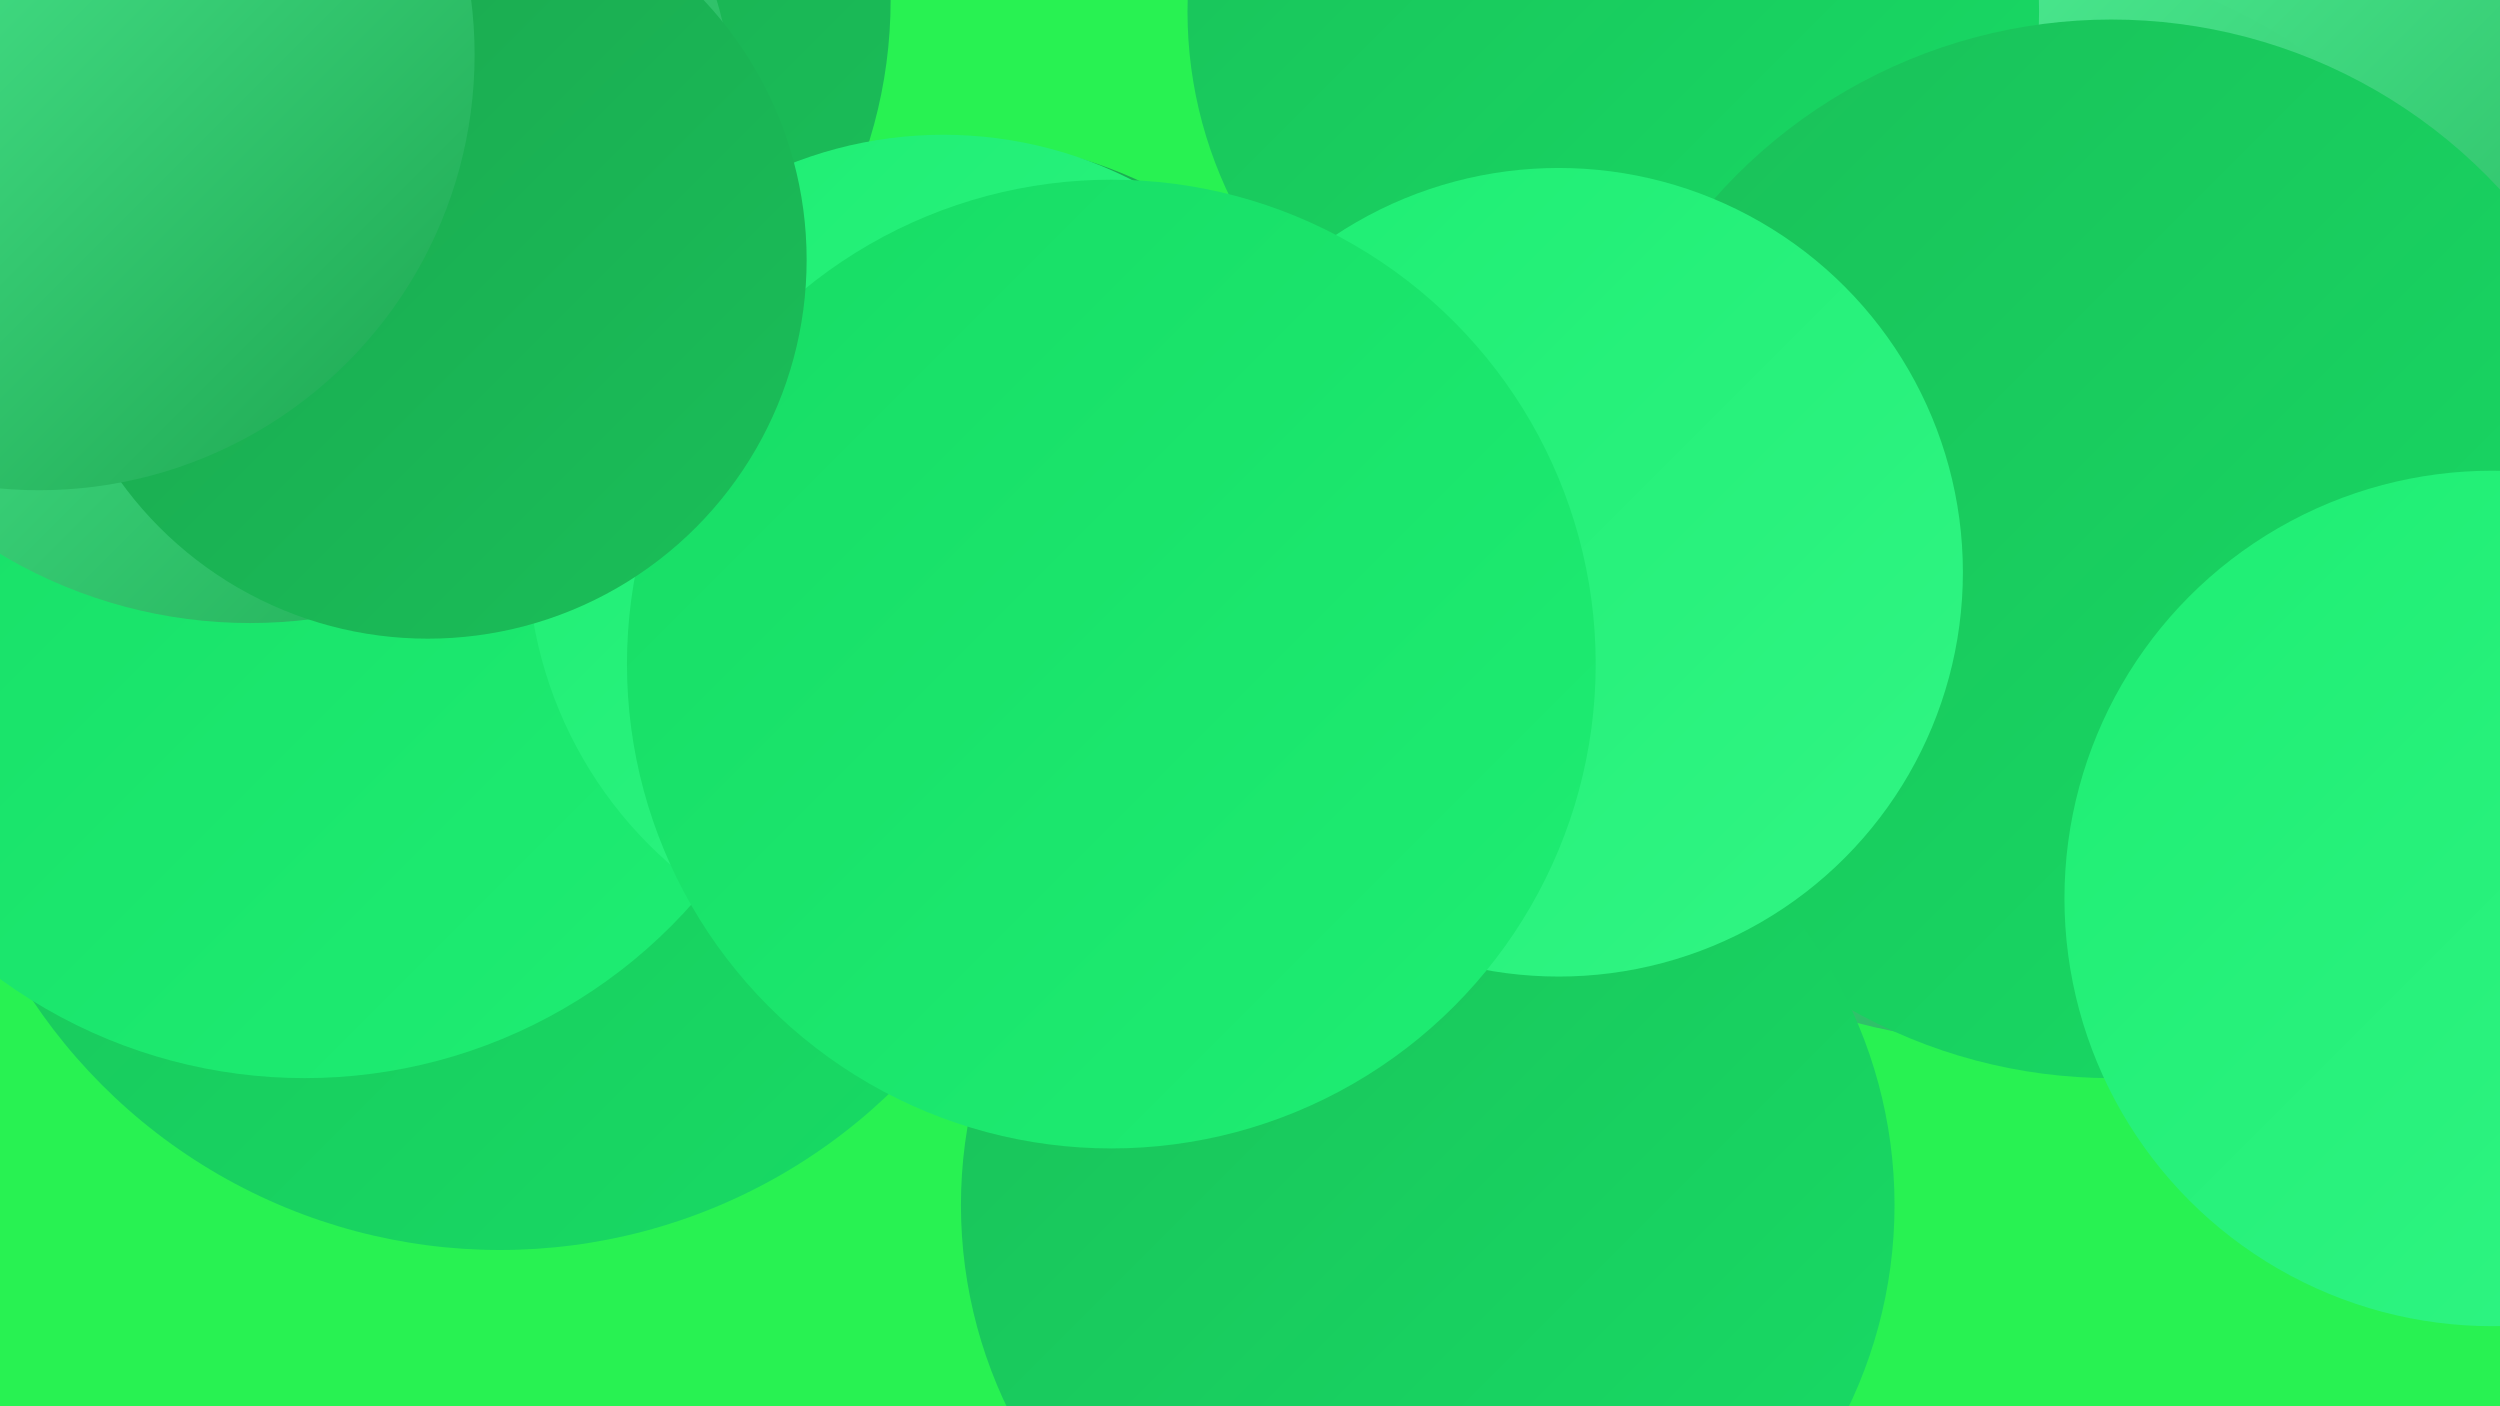 <?xml version="1.0" encoding="UTF-8"?><svg width="1280" height="720" xmlns="http://www.w3.org/2000/svg"><defs><linearGradient id="grad0" x1="0%" y1="0%" x2="100%" y2="100%"><stop offset="0%" style="stop-color:#1ba44e;stop-opacity:1" /><stop offset="100%" style="stop-color:#1ac059;stop-opacity:1" /></linearGradient><linearGradient id="grad1" x1="0%" y1="0%" x2="100%" y2="100%"><stop offset="0%" style="stop-color:#1ac059;stop-opacity:1" /><stop offset="100%" style="stop-color:#17dc65;stop-opacity:1" /></linearGradient><linearGradient id="grad2" x1="0%" y1="0%" x2="100%" y2="100%"><stop offset="0%" style="stop-color:#17dc65;stop-opacity:1" /><stop offset="100%" style="stop-color:#1eee73;stop-opacity:1" /></linearGradient><linearGradient id="grad3" x1="0%" y1="0%" x2="100%" y2="100%"><stop offset="0%" style="stop-color:#1eee73;stop-opacity:1" /><stop offset="100%" style="stop-color:#31f584;stop-opacity:1" /></linearGradient><linearGradient id="grad4" x1="0%" y1="0%" x2="100%" y2="100%"><stop offset="0%" style="stop-color:#31f584;stop-opacity:1" /><stop offset="100%" style="stop-color:#44fb94;stop-opacity:1" /></linearGradient><linearGradient id="grad5" x1="0%" y1="0%" x2="100%" y2="100%"><stop offset="0%" style="stop-color:#44fb94;stop-opacity:1" /><stop offset="100%" style="stop-color:#5affa4;stop-opacity:1" /></linearGradient><linearGradient id="grad6" x1="0%" y1="0%" x2="100%" y2="100%"><stop offset="0%" style="stop-color:#5affa4;stop-opacity:1" /><stop offset="100%" style="stop-color:#1ba44e;stop-opacity:1" /></linearGradient></defs><rect width="1280" height="720" fill="#28f252" /><circle cx="982" cy="28" r="212" fill="url(#grad5)" /><circle cx="699" cy="366" r="274" fill="url(#grad5)" /><circle cx="1273" cy="10" r="266" fill="url(#grad6)" /><circle cx="1084" cy="318" r="199" fill="url(#grad0)" /><circle cx="490" cy="294" r="222" fill="url(#grad0)" /><circle cx="256" cy="352" r="288" fill="url(#grad1)" /><circle cx="156" cy="287" r="265" fill="url(#grad2)" /><circle cx="1022" cy="255" r="278" fill="url(#grad6)" /><circle cx="212" cy="0" r="244" fill="url(#grad0)" /><circle cx="826" cy="6" r="218" fill="url(#grad1)" /><circle cx="5" cy="30" r="224" fill="url(#grad6)" /><circle cx="1081" cy="281" r="271" fill="url(#grad1)" /><circle cx="731" cy="617" r="239" fill="url(#grad1)" /><circle cx="798" cy="293" r="207" fill="url(#grad3)" /><circle cx="483" cy="282" r="213" fill="url(#grad3)" /><circle cx="1276" cy="460" r="219" fill="url(#grad3)" /><circle cx="128" cy="70" r="249" fill="url(#grad6)" /><circle cx="569" cy="340" r="248" fill="url(#grad2)" /><circle cx="219" cy="133" r="194" fill="url(#grad0)" /><circle cx="20" cy="28" r="223" fill="url(#grad6)" /></svg>